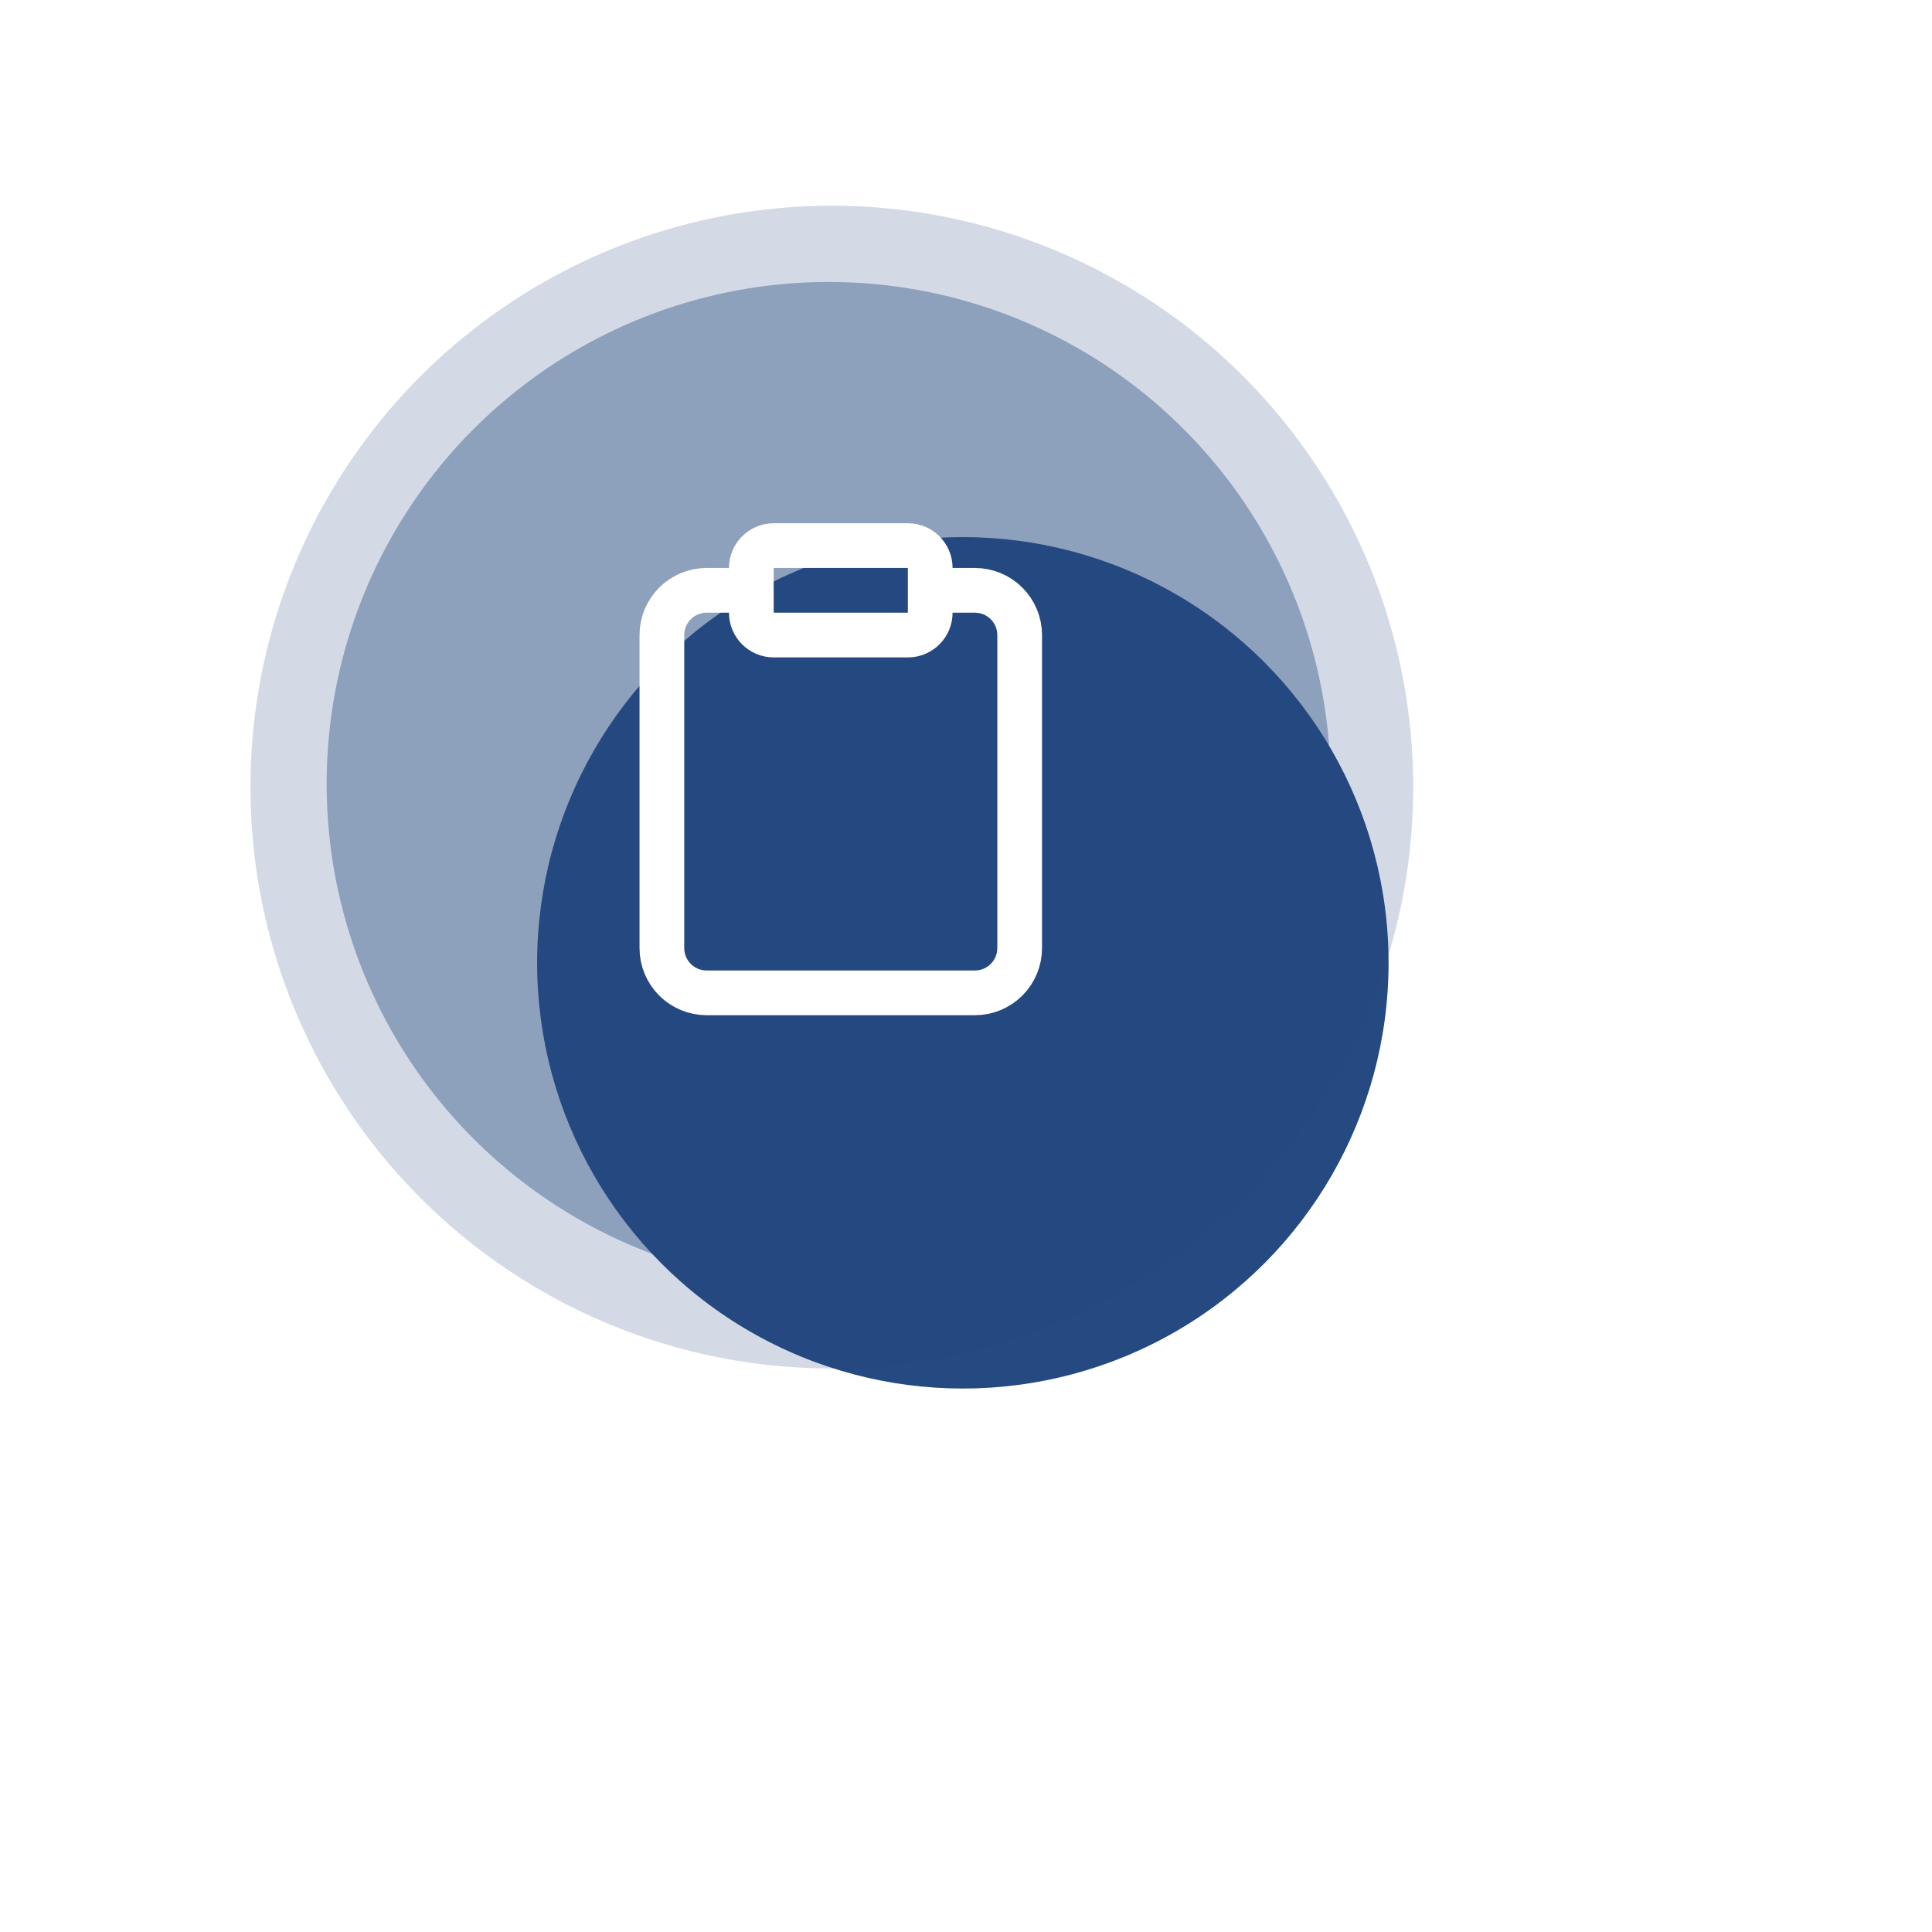<svg width="216" height="216" viewBox="0 0 216 216" fill="none" xmlns="http://www.w3.org/2000/svg">
<g filter="url(#filter0_d_1_430)">
<circle cx="92.648" cy="87.645" r="47.596" fill="#254981"/>
</g>
<circle cx="93" cy="88" r="65" fill="#254981" fill-opacity="0.2"/>
<circle cx="92.641" cy="87.645" r="56.12" fill="#254981" fill-opacity="0.4"/>
<path d="M104 66H109C110.326 66 111.598 66.527 112.536 67.465C113.473 68.402 114 69.674 114 71V106C114 107.326 113.473 108.598 112.536 109.536C111.598 110.473 110.326 111 109 111H79C77.674 111 76.402 110.473 75.465 109.536C74.527 108.598 74 107.326 74 106V71C74 69.674 74.527 68.402 75.465 67.465C76.402 66.527 77.674 66 79 66H84M86.5 61H101.5C102.881 61 104 62.119 104 63.5V68.5C104 69.881 102.881 71 101.5 71H86.5C85.119 71 84 69.881 84 68.5V63.5C84 62.119 85.119 61 86.5 61Z" stroke="white" stroke-width="5" stroke-linecap="round" stroke-linejoin="round"/>
<defs>
<filter id="filter0_d_1_430" x="0.052" y="0.049" width="215.191" height="215.191" filterUnits="userSpaceOnUse" color-interpolation-filters="sRGB">
<feFlood flood-opacity="0" result="BackgroundImageFix"/>
<feColorMatrix in="SourceAlpha" type="matrix" values="0 0 0 0 0 0 0 0 0 0 0 0 0 0 0 0 0 0 127 0" result="hardAlpha"/>
<feOffset dx="15" dy="20"/>
<feGaussianBlur stdDeviation="30"/>
<feColorMatrix type="matrix" values="0 0 0 0 0.776 0 0 0 0 0.8 0 0 0 0 0.859 0 0 0 0.5 0"/>
<feBlend mode="normal" in2="BackgroundImageFix" result="effect1_dropShadow_1_430"/>
<feBlend mode="normal" in="SourceGraphic" in2="effect1_dropShadow_1_430" result="shape"/>
</filter>
</defs>
</svg>
